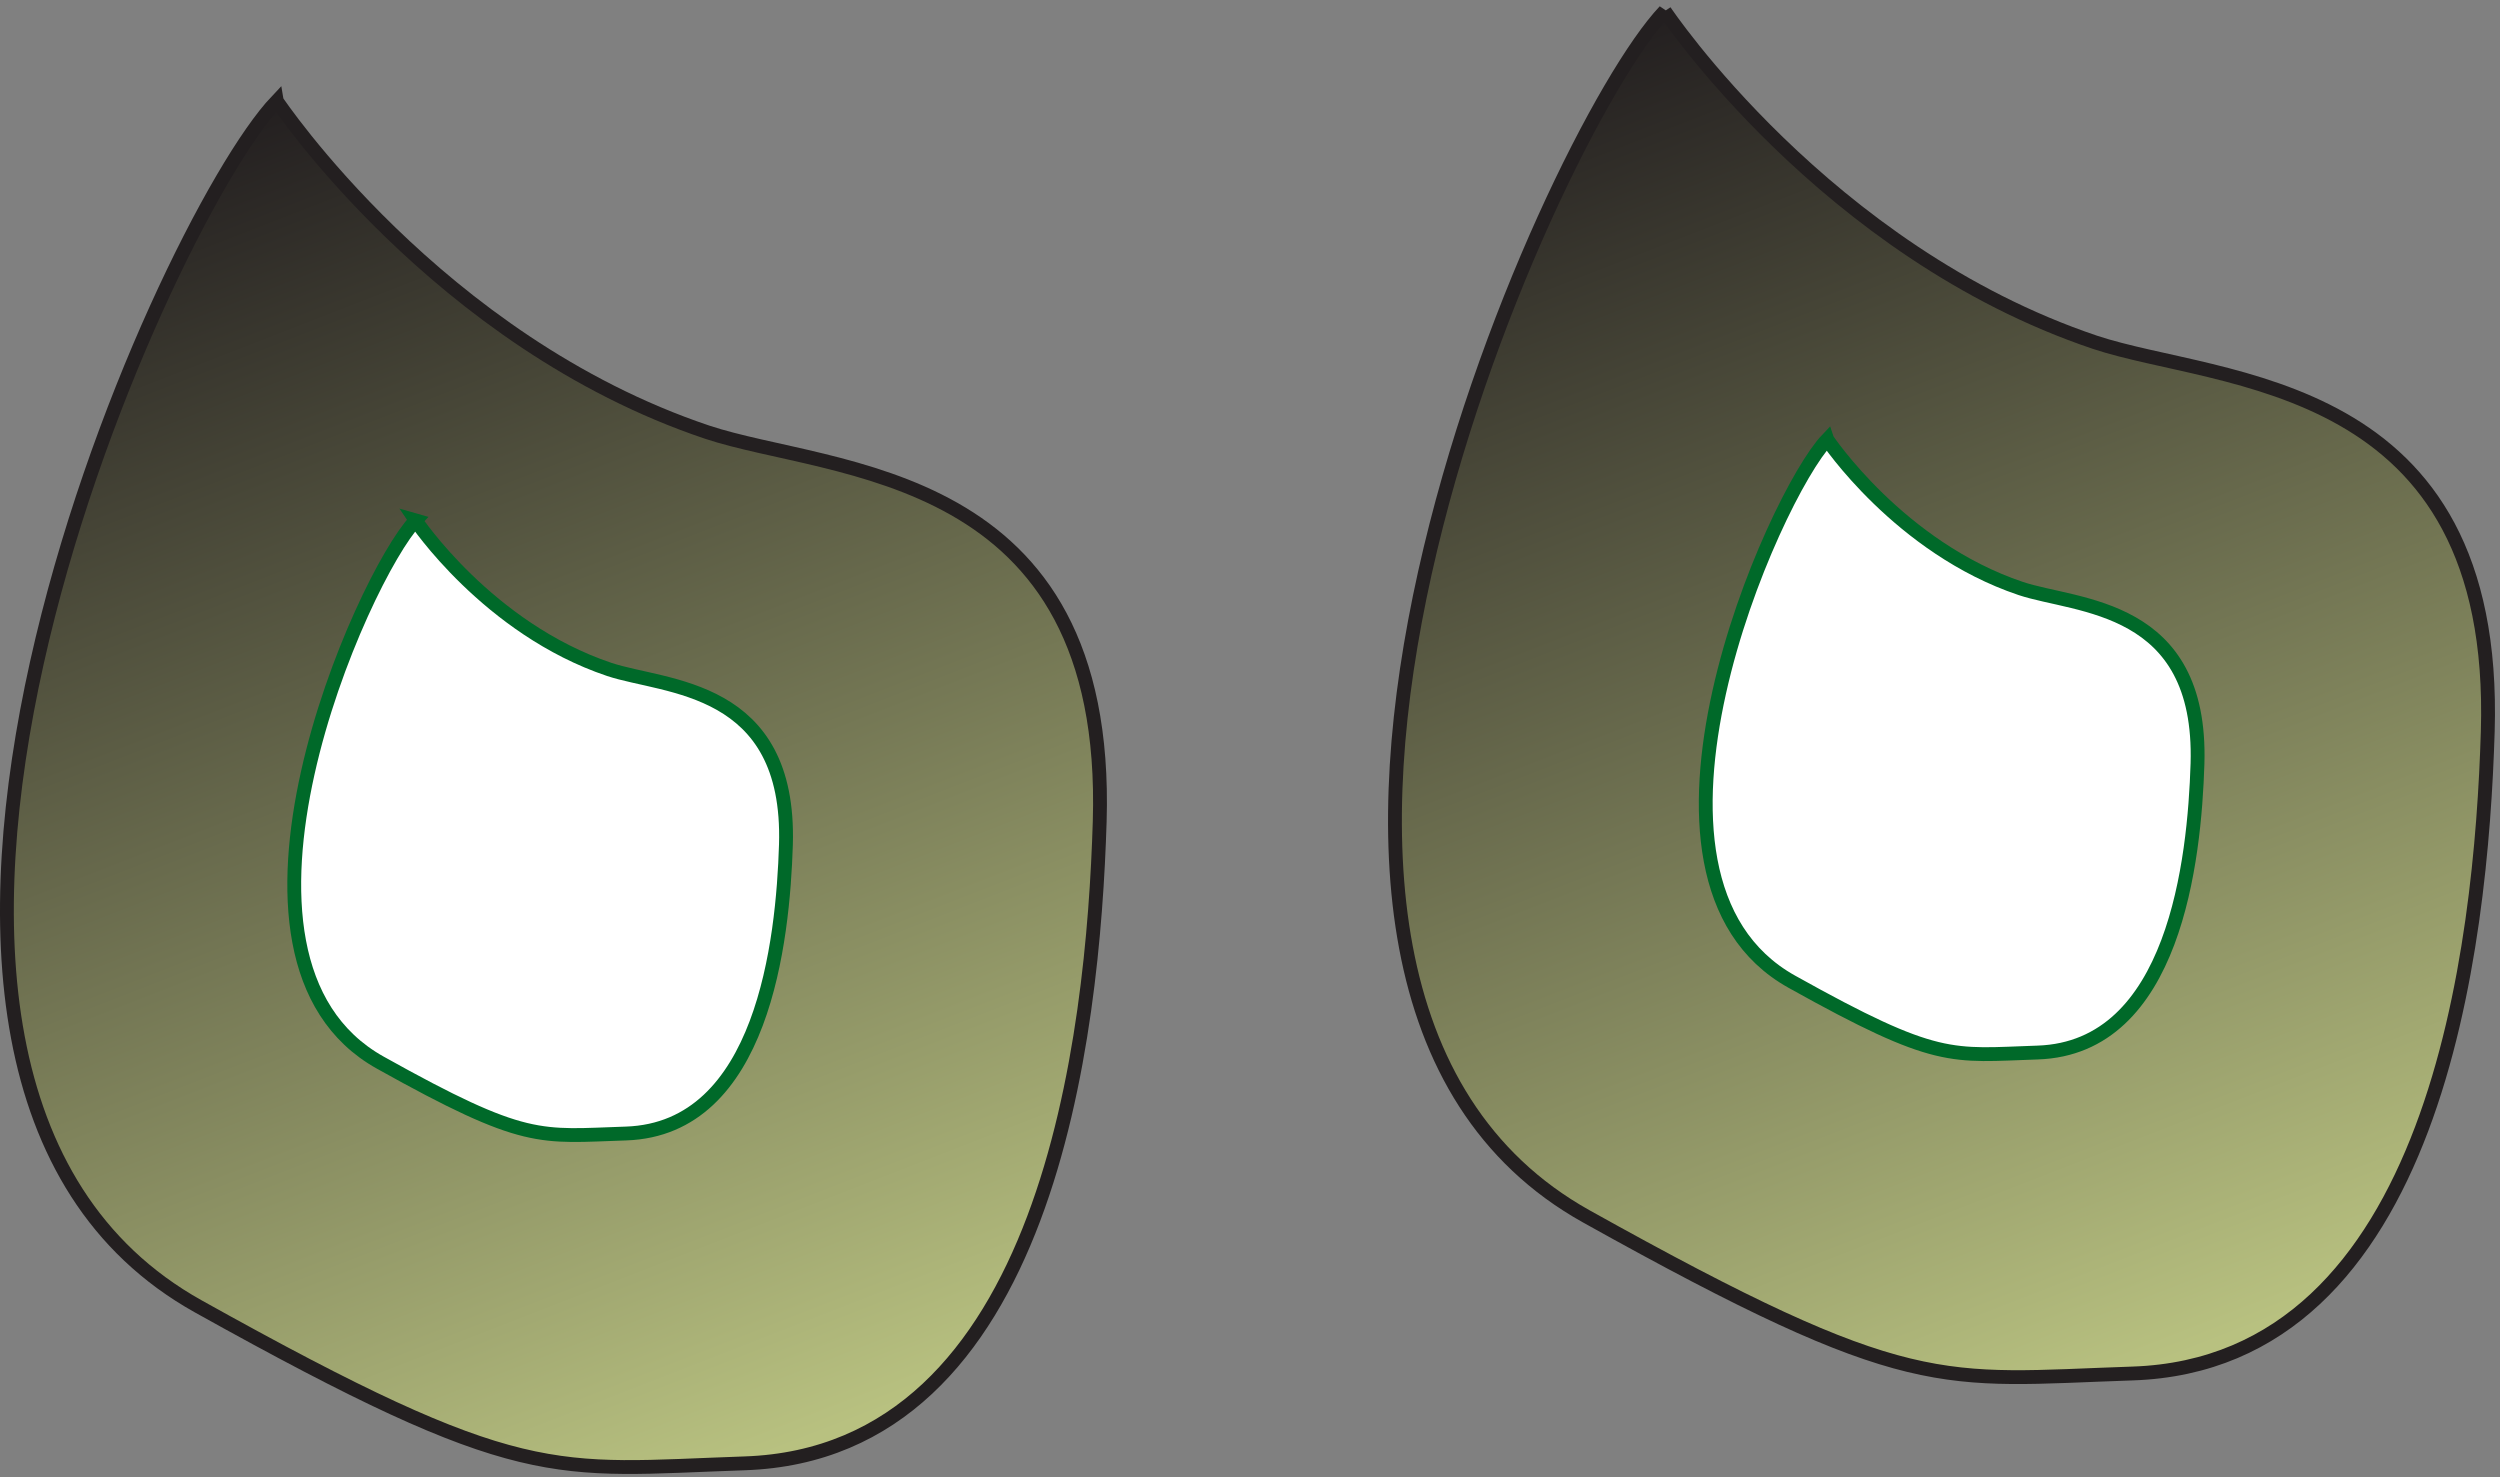 
        <svg xmlns:rdf="http://www.w3.org/1999/02/22-rdf-syntax-ns#" xmlns="http://www.w3.org/2000/svg" xmlns:cc="http://creativecommons.org/ns#" xmlns:xlink="http://www.w3.org/1999/xlink" xmlns:dc="http://purl.org/dc/elements/1.1/" x="0px" y="0px" width="501" height="296" viewBox="0 0 501 296" xml:space="preserve">
            <rect x="0" y="0" width="501" height="296" fill="#808080" stroke="none"/>
            <title>Enhalus acoroides seeds</title>
            <desc xmlns:ian_image_library="https://ian.umces.edu/media-library/">
                <ian_image_library:title>Enhalus acoroides seeds</ian_image_library:title>
                <ian_image_library:descr>Illustration of Enhalus acoroides seeds</ian_image_library:descr>
                <ian_image_library:scene>
                    <ian_image_library:contains>seagrass, SAV, Plantae, vascular, Magnoliophyta, angiosperm, flowering plant, Liliopsida, monocot, Alismatidae, Hydrocharitales, Hydrocharitaceae, tape-grass, family, Enhalus, acoroides, seeds, Indo-Pacific</ian_image_library:contains>
                    <ian_image_library:when>2008-08-26</ian_image_library:when>
                </ian_image_library:scene>
            </desc>
            
 <defs></defs>
 <linearGradient id="ian_symbols_acf029ef61760c643dc148fb615d3261" y2="-220.11" gradientUnits="userSpaceOnUse" x2="250.41" gradientTransform="matrix(.667 -.702 .388 .615 28.867 309.91)" y1="86.545" x1="73.366">
  <stop stop-color="#B8C180" offset=".011"/>
  <stop stop-color="#231F20" offset="1"/>
 </linearGradient>
 <path stroke="#231F20" stroke-width="2.772" d="m55.467 20.242c-23.603 24.902-99.371 194.89-15.742 241.55 65.016 36.26 70.884 32.772 109.48 31.463 60.902-2.046 69.867-85.771 71.177-128.64 2.166-71.307-53.681-69.672-78.702-78.02-54.089-18.179-86.213-66.348-86.213-66.348z" fill="url(#ian_symbols_acf029ef61760c643dc148fb615d3261)"/>
 <path stroke="#006929" stroke-width="2.772" d="m83.293 104.29c-10.622 11.206-44.706 87.688-7.07 108.67 29.233 16.327 31.875 14.746 49.252 14.194 27.414-.942 31.431-38.621 32.026-57.893.963-32.081-24.156-31.355-35.416-35.112-24.343-8.18-38.797-29.86-38.797-29.86z" fill="#fff"/>
 <linearGradient id="ian_symbols_e383d713aa4ef3f4118857832871df69" y2="48.408" gradientUnits="userSpaceOnUse" x2="511.37" gradientTransform="matrix(.667 -.702 .388 .615 28.867 309.91)" y1="355.08" x1="334.31">
  <stop stop-color="#B8C180" offset=".011"/>
  <stop stop-color="#231F20" offset="1"/>
 </linearGradient>
 <path stroke="#231F20" stroke-width="2.772" d="m333.62 2.214c-23.603 24.902-99.36 194.89-15.721 241.55 65.006 36.26 70.875 32.773 109.46 31.485 60.902-2.047 69.89-85.794 71.188-128.64 2.167-71.307-53.67-69.672-78.701-78.009-54.09-18.196-86.23-66.377-86.23-66.377z" fill="url(#ian_symbols_e383d713aa4ef3f4118857832871df69)"/>
 <path stroke="#006929" stroke-width="2.772" d="m366.18 88.073c-10.644 11.195-44.727 87.688-7.103 108.66 29.266 16.337 31.885 14.768 49.273 14.194 27.415-.92 31.432-38.598 32.027-57.892.963-32.081-24.155-31.333-35.426-35.102-24.33-8.18-38.77-29.857-38.77-29.857z" fill="#fff"/>
</svg>
